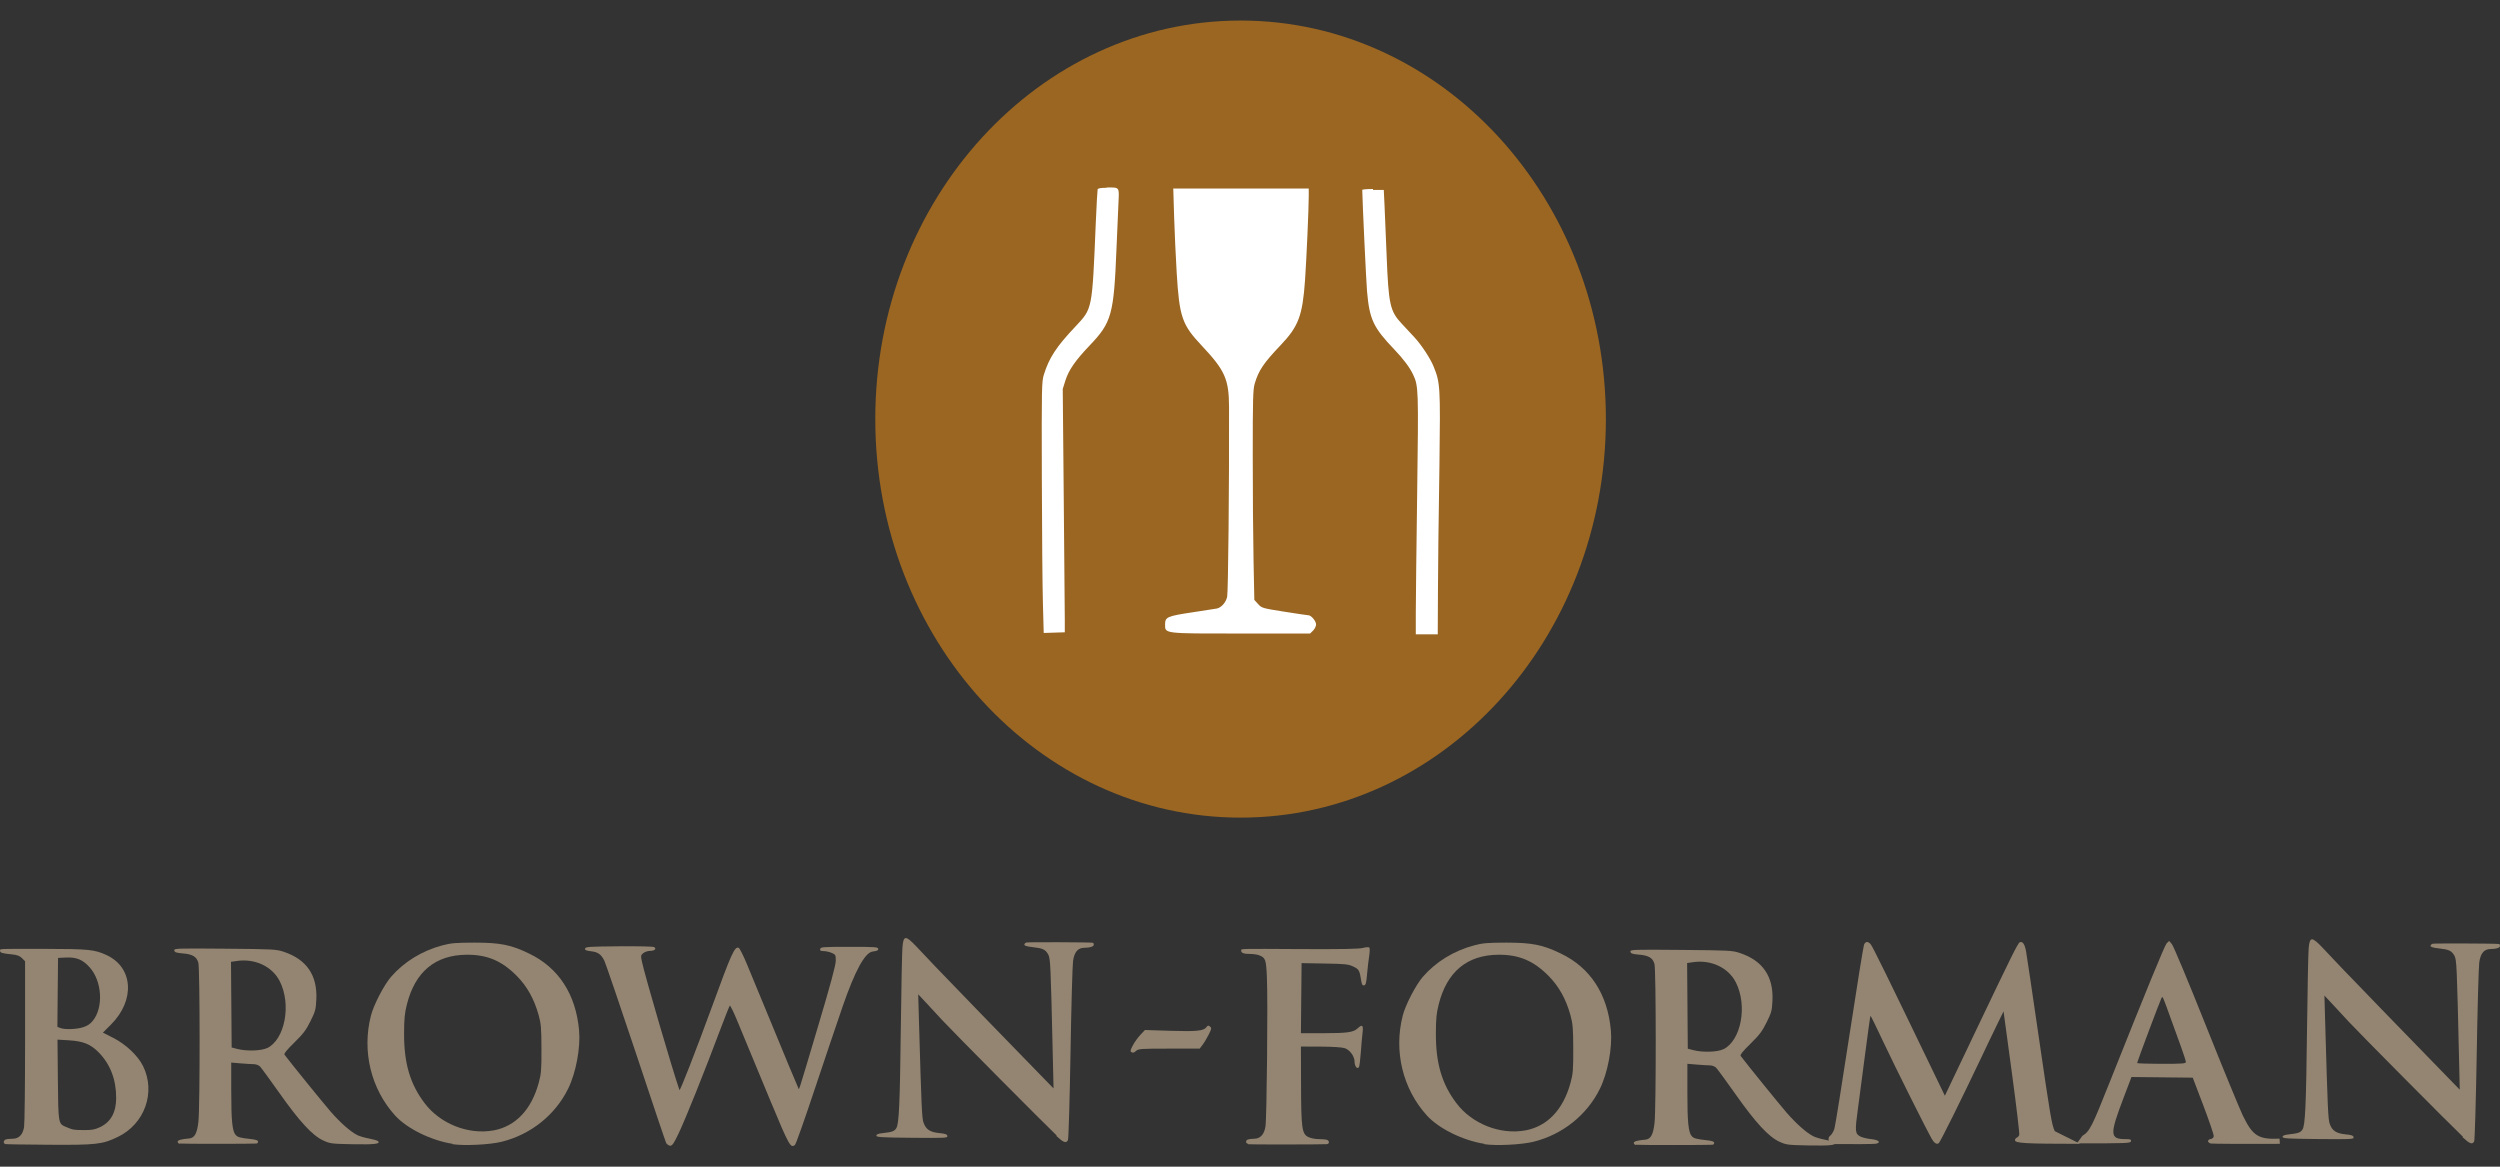 <?xml version="1.0" encoding="UTF-8"?><svg id="Layer_1" xmlns="http://www.w3.org/2000/svg" viewBox="0 0 600 280"><rect x="0" y="0" width="600" height="280" fill="#333333" stroke="none"/><defs><style>.cls-1{fill:#fff;}.cls-2{fill:#938571;}.cls-3{fill:#9b6621;}</style></defs><rect class="cls-1" x="241.63" y="40.28" width="113.63" height="119.42"/><path class="cls-3" d="m385.41,100.58c0,52.83-39.25,95.65-87.67,95.65s-87.67-42.83-87.67-95.65S249.33,4.93,297.74,4.93s87.67,42.83,87.67,95.65Z"/><path class="cls-1" d="m265.59,45.07c-1.37,0-2.08.12-2.16.37-.06.2-.26,3.79-.44,7.97-.88,21.17-.79,20.57-4.89,24.96-4.57,4.83-6.31,7.49-7.57,11.54-.52,1.66-.55,2.98-.49,24.76.03,12.7.15,26.36.26,30.15l.19,7.09,2.52-.08,2.54-.08v-3.08c0-1.69-.11-14.84-.25-29.16l-.24-26.16.64-2.04c.78-2.48,2.38-4.79,5.77-8.35,5.35-5.59,5.85-7.41,6.49-23.36.16-4.09.38-8.99.47-10.86.19-3.95.33-3.75-2.82-3.75v.08Zm16,.29l.2,6.65c.11,3.65.39,9.75.62,13.52.65,10.58,1.27,12.4,6.03,17.45,5.55,5.91,6.51,8.01,6.53,14.72.06,17.89-.2,44.53-.45,45.53-.3,1.36-1.38,2.58-2.48,2.82-.32.07-2.88.46-5.67.88-6.27.94-6.75,1.15-6.75,2.94,0,2.24-.44,2.18,18.21,2.18h16.59s.72-.71.72-.71c.4-.4.72-1.05.72-1.47,0-.79-1.16-2.2-1.82-2.2-.21,0-2.82-.39-5.79-.86-5.31-.84-5.43-.87-6.31-1.84l-.9-.99-.19-9.49c-.11-5.21-.19-16.53-.19-25.16,0-13.54.06-15.88.47-17.25.94-3.18,2.12-4.93,6.27-9.29,4.25-4.47,5.21-7.05,5.81-15.54.35-5.03.89-17.25.89-20.17v-1.83h-32.55l.03.11Zm47.93,0c-1.42,0-2.6.1-2.58.22.07,3.45.94,21.97,1.15,24.36.59,6.73,1.51,8.67,6.55,13.94,2.2,2.3,3.71,4.33,4.49,5.99,1.31,2.78,1.33,3.41.99,28.56-.18,13-.33,25.96-.33,28.76v5.05h5.27l.05-10.44c.03-5.75.08-11.1.1-11.92.02-.8.14-9.17.26-18.57.24-18.59.18-19.45-1.41-23.36-.78-1.95-2.9-5.15-4.59-6.99-.67-.72-2.02-2.18-3.02-3.24-2.86-3.06-3.2-4.57-3.67-16.65-.17-4.09-.38-9.27-.48-11.48l-.19-4.01h-2.58l-.02-.2Z"/><g><path class="cls-2" d="m1.19,274.52c-.46-.15-.35-.84.17-1.04.25-.1.98-.18,1.62-.18,1.55,0,2.48-.93,2.8-2.82.13-.78.24-10.06.24-20.57v-19.21l-.74-.74c-.55-.55-1.15-.78-2.34-.9-2.42-.24-2.92-.39-2.92-.86,0-.53-.94-.49,10.8-.47,10.58.02,11.92.16,14.84,1.53,6.33,3,6.79,10.82.98,16.63l-1.94,1.94,2.5,1.27c3,1.52,5.95,4.31,7.15,6.79,3.08,6.29.37,13.86-6.07,16.97-3.69,1.79-5.19,1.96-16.65,1.88-5.59-.04-10.28-.11-10.44-.17v-.07Zm22.78-3.99c2.62-1.22,3.91-3.55,3.91-7.05,0-4.39-1.4-8.05-4.19-10.9-1.91-1.96-3.73-2.7-7.07-2.9l-2.82-.17.09,9.63c.1,10.62.09,10.54,1.98,11.34,1.66.7,1.8.72,4.25.74,1.88.02,2.64-.12,3.83-.68v-.02Zm-4.13-23.96c1.07-.32,1.76-.76,2.4-1.54,2.64-3.18,2.28-9.55-.73-12.88-1.66-1.84-3.14-2.46-5.69-2.34l-1.89.09-.08,8.27-.08,8.27.66.27c1.04.42,3.77.35,5.41-.14h0Z"/><path id="b" class="cls-2" d="m43.13,274.52c-.27-.05-.49-.28-.49-.5,0-.38.8-.62,2.76-.79,1.31-.12,1.9-1.19,2.22-4.03.39-3.41.38-36.74-.02-38.14-.41-1.46-1.37-2.04-3.73-2.24-1.56-.13-1.96-.27-2.04-.7-.1-.51.46-.53,12.12-.43,11.72.1,12.32.13,14.18.75,5.47,1.83,8.07,5.65,7.79,11.42-.11,2.4-.24,2.88-1.4,5.21-1.05,2.12-1.73,3.04-3.89,5.15-1.83,1.8-2.54,2.68-2.34,2.92,1.69,2.24,9.21,11.5,11.02,13.6,2.34,2.68,4.73,4.81,6.45,5.69.49.25,1.73.62,2.78.81,1.04.2,2.04.48,2.18.63.72.66-.78.85-5.99.75-5.17-.1-5.49-.14-7.15-.9-2.6-1.2-5.73-4.59-10.54-11.42-2.26-3.2-4.35-6.05-4.65-6.35-.31-.3-.98-.55-1.49-.55s-1.93-.09-3.16-.19l-2.24-.19v6.87c0,7.11.25,9.61,1.06,10.5.5.55,1.05.7,3.69.99,1.17.13,1.68.31,1.68.6,0,.23-.16.44-.37.47-.7.09-17.95.1-18.43,0v.05Zm20.98-22.97c4.29-2.08,5.87-10.48,3.02-16.08-1.81-3.55-5.97-5.49-10.34-4.83l-1.35.2.08,10.28.08,10.28,1.32.34c2.26.59,5.77.48,7.21-.22v.02Z"/><path id="c" class="cls-2" d="m108.63,274.52c-5.17-.81-10.94-3.65-13.8-6.79-5.81-6.41-7.99-15.44-5.81-23.96.65-2.58,3.12-7.35,4.83-9.33,3.14-3.61,7.43-6.25,12.3-7.55,2.1-.56,3.22-.65,7.71-.66,6.19,0,8.79.51,13.16,2.64,7.07,3.41,11.18,9.77,11.96,18.41.38,4.19-.75,10.2-2.64,14.04-3.1,6.29-8.95,10.96-15.92,12.7-2.86.71-9.03,1.02-11.84.58l.04-.08Zm9.83-3.22c5.29-.99,9.09-4.99,10.84-11.44.59-2.16.66-3.08.65-8.13-.02-4.95-.1-6.01-.66-8.05-1.09-3.93-2.78-6.95-5.29-9.49-3.59-3.61-7.09-5.09-12-5.05-7.53.05-12.36,4.07-14.34,11.9-.54,2.14-.67,3.45-.68,7.01-.02,7.13,1.43,12.08,4.91,16.69,3.75,4.99,10.54,7.67,16.59,6.55h-.03Z"/><path class="cls-2" d="m159.95,274.52c-.16-.3-3.45-10.06-7.33-21.77-3.87-11.62-7.29-21.57-7.57-22.17-.79-1.56-1.52-2.08-3.2-2.28-1.18-.14-1.5-.28-1.43-.65.08-.42,1.02-.48,8.13-.54,4.41-.04,8.23.04,8.45.19.64.41.1.91-.97.91-.54,0-1.27.24-1.63.53-.62.5-.64.62-.32,2.12.68,3.26,7.33,25.96,8.99,30.75.13.36,3.85-9.21,7.71-19.73,4.81-13.2,5.53-14.78,6.51-14.4.23.09,1.12,1.85,1.97,3.91s2.08,5.01,2.7,6.53l2.42,5.85c3.69,9.01,6.97,16.85,7.17,17.25.3.54-.32,2.44,4.79-14.72,3-10.04,4.25-14.72,4.25-15.74,0-1.38-.05-1.47-1.01-1.88-.56-.23-1.42-.42-1.92-.42-.71,0-.89-.11-.81-.51.09-.47.66-.51,6.97-.51s6.87.05,6.95.47c.07.36-.24.52-1.35.66q-2.76.37-7.19,13.2c-1.34,3.85-4.35,12.84-6.73,19.93-2.36,7.11-4.47,13.06-4.69,13.26-1.06.88-1.37.33-5.89-10.52-5.63-13.56-6.17-14.86-8.03-19.37-.85-2.06-1.63-3.63-1.74-3.51-.11.12-1.02,2.4-2.02,5.05-4.15,11.06-8.53,21.97-10.24,25.56-1.11,2.36-1.54,3-2,3-.33,0-.73-.25-.89-.55l-.04.09Z"/><path id="a" class="cls-2" d="m253.61,272.52c-2.58-2.42-24.96-24.96-27.36-27.56-1.18-1.29-3-3.24-4.01-4.33l-1.87-2,.19,6.67c.59,20.57.7,23.16,1.1,24.16.57,1.61,1.56,2.26,3.77,2.48,1.44.14,1.87.29,1.94.69.09.49-.42.51-8.47.44-7.39-.07-8.57-.14-8.57-.52,0-.32.45-.49,1.61-.61,2.18-.24,2.72-.44,3.18-1.19.65-1.03.86-5.81,1.08-24.16.11-9.49.29-18.17.39-19.29.25-2.86.75-2.88,3.39-.09,1.11,1.17,3.16,3.31,4.51,4.77,2.3,2.42,18.31,18.95,25.36,26.16l3,3.08-.17-7.45c-.52-22.57-.57-23.76-1.14-24.76-.68-1.15-1.32-1.44-3.75-1.7-1.31-.14-1.95-.34-1.95-.59,0-.21.23-.45.51-.52.44-.12,15.32-.07,15.94.06.12.02.22.23.22.45,0,.46-.88.75-2.26.76-1.56,0-2.42,1.01-2.72,3.22-.15,1.04-.42,10.98-.61,22.17-.19,11.16-.46,20.37-.61,20.77-.44.83-1.07.6-2.8-1.02l.09-.07Z"/><path class="cls-2" d="m271.58,252.55c-.37-.23-.33-.47.3-1.66.4-.76,1.22-1.9,1.82-2.54l1.09-1.15,6.07.19c6.33.2,8.03.03,8.69-.88.32-.44.46-.47.85-.14.42.34.39.53-.29,1.89-.42.83-1.07,1.94-1.47,2.46l-.71.95h-7.35c-6.89,0-7.39.04-7.95.57-.43.4-.74.49-1.04.3h0Z"/><path class="cls-2" d="m299.54,274.52c-.63-.12-.65-.81-.04-1.04.25-.1.9-.18,1.45-.18,1.5,0,2.44-.99,2.76-2.92.32-1.96.6-30.15.35-35.75-.19-4.41-.32-4.77-1.93-5.39-.43-.16-1.34-.29-2.04-.29-1.55,0-2.2-.22-2.2-.76s-1.11-.49,14.48-.41c9.59.05,13.82-.03,14.74-.28.7-.19,1.39-.23,1.53-.09.14.14.12,1.03-.03,1.99-.16.96-.38,2.94-.51,4.37-.18,2.14-.32,2.66-.72,2.72-.37.07-.54-.18-.67-1.02-.41-2.6-.54-2.84-1.91-3.49-1.18-.57-1.88-.65-6.87-.73l-5.55-.1-.08,8.41-.08,8.41h5.33c5.81-.01,7.25-.21,8.25-1.14,1.15-1.08,1.45-.81,1.21,1.07-.11.92-.3,3.08-.42,4.75-.12,1.69-.32,3.26-.44,3.45-.38.62-1.05-.19-1.05-1.26,0-1.3-1.12-2.86-2.36-3.28-.61-.21-2.9-.36-5.77-.37l-4.75-.02.03,8.99c.03,10.66.21,11.96,1.73,12.72.58.29,1.68.51,2.54.51.83,0,1.72.08,1.97.18.63.24.59.98-.05,1.03-1.29.09-18.43.1-18.87.02l-.02-.1Z"/><path id="c-2" class="cls-2" d="m356.26,274.52c-5.17-.81-10.94-3.65-13.8-6.79-5.81-6.41-7.99-15.44-5.81-23.96.65-2.58,3.12-7.35,4.83-9.33,3.14-3.61,7.43-6.25,12.3-7.55,2.1-.56,3.22-.65,7.71-.66,6.19,0,8.79.51,13.16,2.64,7.07,3.41,11.18,9.77,11.96,18.41.38,4.19-.75,10.2-2.64,14.04-3.1,6.29-8.95,10.96-15.92,12.7-2.86.71-9.03,1.02-11.84.58l.04-.08Zm9.83-3.22c5.29-.99,9.09-4.99,10.84-11.44.59-2.16.66-3.08.65-8.13-.02-4.95-.1-6.01-.66-8.05-1.09-3.93-2.78-6.95-5.29-9.49-3.59-3.61-7.09-5.09-12-5.05-7.53.05-12.36,4.07-14.34,11.9-.54,2.14-.67,3.45-.68,7.01-.02,7.13,1.43,12.08,4.91,16.69,3.75,4.99,10.54,7.67,16.59,6.55h-.03Z"/><path id="b-2" class="cls-2" d="m392.6,274.81c-.27-.05-.49-.28-.49-.5,0-.38.8-.62,2.76-.79,1.31-.12,1.9-1.19,2.22-4.03.39-3.41.38-36.74-.02-38.14-.41-1.46-1.37-2.04-3.73-2.24-1.56-.13-1.96-.27-2.04-.7-.1-.51.46-.53,12.12-.43,11.72.1,12.32.13,14.18.75,5.47,1.83,8.07,5.65,7.79,11.42-.11,2.4-.24,2.88-1.4,5.21-1.05,2.12-1.73,3.04-3.89,5.15-1.83,1.8-2.54,2.68-2.34,2.92,1.69,2.24,9.21,11.5,11.02,13.6,2.34,2.68,4.73,4.81,6.45,5.69.49.25,1.73.62,2.78.81,1.04.2,2.04.48,2.18.63.72.66-.78.85-5.99.75-5.17-.1-5.49-.14-7.15-.9-2.6-1.2-5.73-4.59-10.54-11.42-2.26-3.2-4.35-6.05-4.65-6.35-.31-.3-.98-.55-1.49-.55s-1.93-.09-3.16-.19l-2.24-.19v6.87c0,7.11.25,9.61,1.06,10.5.5.55,1.05.7,3.69.99,1.17.13,1.68.31,1.68.6,0,.23-.16.44-.37.47-.7.09-17.95.1-18.43,0v.05Zm20.98-22.97c4.29-2.08,5.87-10.48,3.02-16.08-1.81-3.55-5.97-5.49-10.34-4.83l-1.35.2.08,10.28.08,10.28,1.32.34c2.26.59,5.77.48,7.21-.22v.02Z"/><path class="cls-2" d="m499.24,274.52c-13.32-.01-15.64-.14-15.64-.89,0-.24.19-.5.42-.59.23-.09.5-.38.6-.64s-.7-7.05-1.79-15.08l-1.98-14.6-1.62,3.33c-.89,1.83-2.54,5.23-3.63,7.57-4.91,10.32-10.06,20.77-10.34,20.77-.5.31-1.05-.06-1.63-1.06-1.4-2.44-8.87-17.41-11.58-23.16-1.67-3.57-3.08-6.45-3.14-6.39-.06.06-.69,4.63-1.41,10.16s-1.43,10.98-1.59,12.1c-.76,5.49-.71,6.07.6,6.73.46.24,1.63.52,2.6.62,1.82.19,2.44.81,1.1,1.11-.36.08-5.19.12-10.74.08-.59-.25-.86-1.51-.34-1.89.44-.33.93-1.11,1.14-1.84.2-.69,1.81-10.74,3.59-22.37,1.77-11.58,3.35-21.37,3.51-21.77.35-.79.92-.84,1.56-.13.52.57,3.89,7.49,16.08,32.75l1.76,3.65,1.67-3.51c.92-1.93,3.73-7.85,6.27-13.16,8.15-17.07,9.59-19.97,10.04-20.17.7-.27,1.19.45,1.51,2.2.16.88,1.55,10.22,3.08,20.77,2.8,19.21,3.08,20.77,3.81,22.37l6.1,3.04Z"/><path class="cls-2" d="m547.17,274.52c-8.77.04-16.24,0-16.59-.08-.36-.09-.66-.35-.66-.57s.3-.46.66-.51c.4-.06.68-.32.72-.68.04-.32-1.08-3.61-2.48-7.31l-2.56-6.73-7.35-.08-7.35-.08-1.81,4.75c-3.49,9.17-3.45,10.16.46,10.16,1.1,0,1.3.09,1.22.51-.09.48-.94.51-12.96.5l1.29-1.78c1.79-1.13,2.28-2.1,6.71-13.26,8.51-21.37,13-32.35,13.52-32.95l.6-.59.67.77c.37.43,3.99,9.11,8.05,19.29,4.05,10.18,8.09,19.97,8.93,21.77,2.4,4.97,3.75,5.85,8.85,5.63l.08,1.22Zm-22.57-19.67c0-.24-.52-1.85-1.14-3.57-.63-1.73-1.74-4.79-2.46-6.79-2.02-5.61-1.96-5.47-2.24-4.97-.31.55-5.85,15.32-5.85,15.6,0,.11,2.64.2,5.85.2,5.01,0,5.85-.06,5.85-.44l-.02-.02Z"/><path id="a-2" class="cls-2" d="m591.1,272.82c-2.58-2.42-24.96-24.96-27.36-27.56-1.18-1.29-3-3.24-4.01-4.33l-1.87-2,.19,6.67c.59,20.57.7,23.16,1.1,24.16.57,1.61,1.56,2.26,3.77,2.48,1.44.14,1.87.29,1.94.69.09.49-.42.51-8.47.44-7.39-.07-8.57-.14-8.57-.52,0-.32.45-.49,1.61-.61,2.18-.24,2.72-.44,3.18-1.19.65-1.03.86-5.81,1.08-24.16.11-9.49.29-18.17.39-19.29.25-2.86.75-2.88,3.39-.09,1.11,1.17,3.16,3.31,4.51,4.77,2.3,2.42,18.31,18.95,25.36,26.16l3,3.08-.17-7.45c-.52-22.57-.57-23.76-1.14-24.76-.68-1.15-1.32-1.44-3.75-1.7-1.31-.14-1.95-.34-1.95-.59,0-.21.23-.45.51-.52.44-.12,15.32-.07,15.94.06.12.02.22.23.22.45,0,.46-.88.75-2.26.76-1.56,0-2.42,1.01-2.72,3.22-.15,1.04-.42,10.98-.61,22.17-.19,11.16-.46,20.37-.61,20.77-.44.83-1.07.6-2.8-1.02l.09-.07Z"/></g></svg>